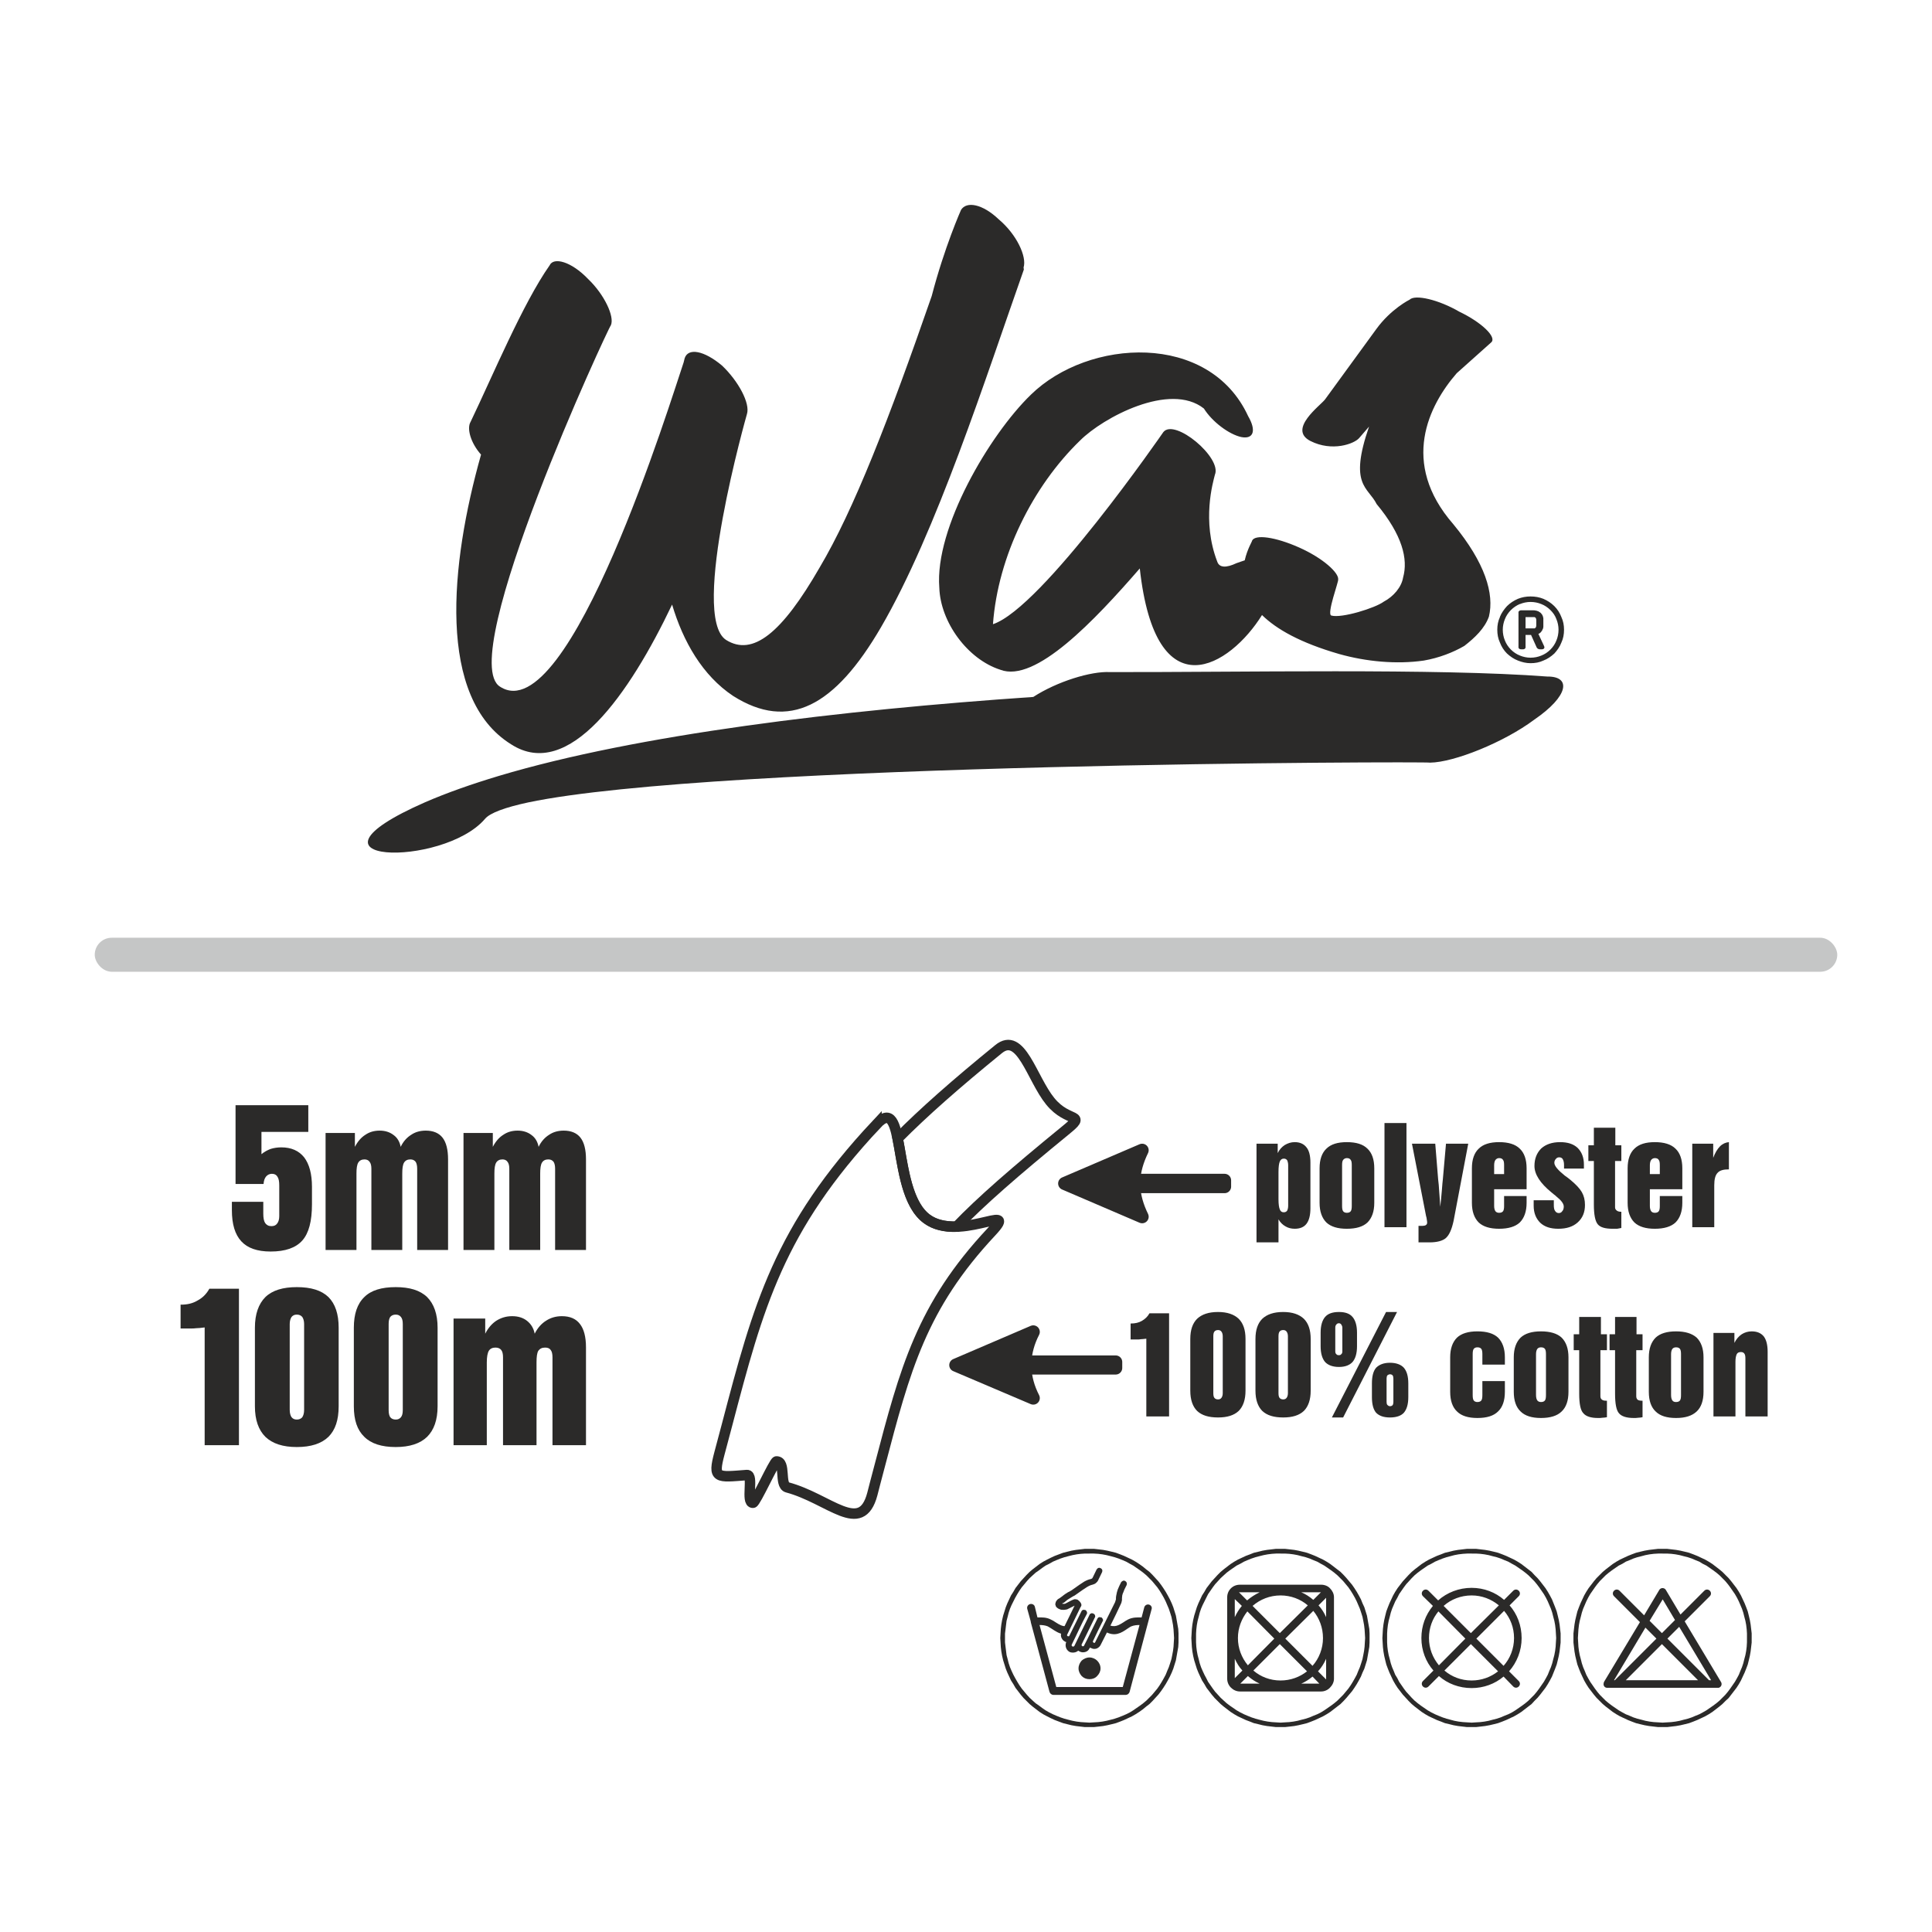 <?xml version="1.0" encoding="UTF-8"?>
<!DOCTYPE svg PUBLIC "-//W3C//DTD SVG 1.1//EN" "http://www.w3.org/Graphics/SVG/1.1/DTD/svg11.dtd">
<!-- Creator: CorelDRAW 2018 (64-Bit) -->
<svg xmlns="http://www.w3.org/2000/svg" xml:space="preserve" width="995px" height="995px" version="1.1" style="shape-rendering:geometricPrecision; text-rendering:geometricPrecision; image-rendering:optimizeQuality; fill-rule:evenodd; clip-rule:evenodd"
viewBox="0 0 73.82 73.82"
 xmlns:xlink="http://www.w3.org/1999/xlink">
 <defs>
  <style type="text/css">
   <![CDATA[
    .str1 {stroke:#2B2A29;stroke-width:0.4;stroke-miterlimit:22.926}
    .str0 {stroke:#2B2A29;stroke-width:0.4;stroke-miterlimit:22.926}
    .str2 {stroke:#2B2A29;stroke-width:0.5;stroke-linecap:round;stroke-linejoin:round;stroke-miterlimit:22.926}
    .str3 {stroke:#2B2A29;stroke-width:0.5;stroke-linecap:round;stroke-linejoin:round;stroke-miterlimit:22.926}
    .fil4 {fill:none}
    .fil1 {fill:none;fill-rule:nonzero}
    .fil3 {fill:#C5C6C6}
    .fil0 {fill:#2B2A29;fill-rule:nonzero}
    .fil2 {fill:#2B2A29;fill-rule:nonzero}
   ]]>
  </style>
 </defs>
 <g id="Warstwa_x0020_1">
  <path class="fil0" d="M18.38 17.37c-0.4,-0.45 -0.55,-1 -0.4,-1.25 0.84,-1.75 2,-4.53 3.02,-5.98 0.15,-0.33 0.83,-0.15 1.47,0.52 0.62,0.59 1.02,1.44 0.87,1.77 -0.06,0.01 -5.98,12.75 -4.23,13.81 2.64,1.7 6.56,-11.07 7.01,-12.39l0.04 -0.16c0.13,-0.41 0.74,-0.3 1.43,0.28 0.62,0.59 1.08,1.44 0.95,1.85 0,0 -2.2,7.71 -0.8,8.63 1.02,0.64 2.13,-0.25 3.58,-2.77 1.3,-2.19 2.65,-5.67 4.28,-10.37 0.49,-1.88 1.12,-3.29 1.12,-3.29 0.21,-0.34 0.82,-0.23 1.44,0.36 0.69,0.58 1.08,1.43 0.95,1.84l0.01 0.08c-1.45,4.11 -3.34,10.03 -5.46,13.67 -1.76,3.02 -3.52,3.97 -5.65,2.62 -1.17,-0.78 -1.91,-2.08 -2.33,-3.49 -1.63,3.42 -3.95,6.76 -6.15,5.34 -2.85,-1.77 -2.33,-6.89 -1.15,-11.07zm33.55 -0.63c-0.19,0.22 -1.03,0.53 -1.86,0.11 -0.88,-0.45 0.39,-1.36 0.56,-1.59l1.96 -2.69c0.56,-0.77 1.27,-1.12 1.27,-1.12 0.21,-0.21 1.11,0 1.9,0.46 0.84,0.4 1.44,0.97 1.22,1.17l-1.32 1.18c-1.06,1.22 -2.18,3.42 -0.13,5.77 1.22,1.48 1.57,2.66 1.36,3.53 -0.16,0.45 -0.54,0.81 -0.94,1.12 -0.43,0.25 -0.97,0.46 -1.55,0.56 -1.04,0.15 -2.2,0.04 -3.23,-0.25 -1.49,-0.43 -2.4,-0.95 -2.95,-1.49 -1.21,1.95 -4.06,3.75 -4.67,-1.78 -1.72,1.98 -3.99,4.39 -5.33,3.87 -1.25,-0.4 -2.29,-1.82 -2.33,-3.14 -0.18,-2.27 1.91,-5.83 3.5,-7.37 2.2,-2.15 6.81,-2.41 8.3,0.82 0.32,0.55 0.21,0.89 -0.26,0.8 -0.47,-0.1 -1.12,-0.59 -1.43,-1.09 -1.3,-1.03 -3.86,0.35 -4.73,1.22 -1.81,1.75 -3.14,4.42 -3.33,7.02 1.88,-0.62 6.51,-7.34 6.51,-7.34 0.43,-0.54 2.25,0.98 1.97,1.63 -0.07,0.28 -0.51,1.76 0.09,3.32 0.08,0.24 0.35,0.24 0.73,0.06 0.12,-0.04 0.22,-0.08 0.32,-0.11 0.1,-0.44 0.29,-0.73 0.28,-0.75 0.11,-0.25 0.88,-0.15 1.8,0.26 0.92,0.41 1.52,0.97 1.49,1.22 0.03,0.06 -0.45,1.33 -0.26,1.38 0.4,0.11 1.68,-0.29 2,-0.53 0.38,-0.2 0.68,-0.56 0.74,-0.92 0.2,-0.71 -0.03,-1.63 -1.01,-2.81 -0.33,-0.66 -1.07,-0.71 -0.29,-2.96l-0.38 0.44zm-12.45 9.89c0.91,-0.59 2.21,-0.99 2.93,-0.95 4.87,0.01 12.51,-0.15 16.71,0.17 0.92,-0.01 0.83,0.74 -0.5,1.65 -1.15,0.86 -3.06,1.63 -3.98,1.64 -0.04,-0.05 -27.27,0.01 -34.46,1.52 -0.88,0.19 -1.46,0.4 -1.65,0.63 -1.61,1.88 -7.68,1.73 -2.28,-0.64 0.83,-0.36 1.77,-0.69 2.8,-1 5.31,-1.59 13.09,-2.52 20.43,-3.02zm19 -3.84c0.18,0 0.34,0.03 0.49,0.09l0 0c0.16,0.07 0.3,0.16 0.42,0.28l0 0c0.12,0.12 0.21,0.26 0.27,0.42 0.07,0.15 0.1,0.31 0.1,0.48 0,0.18 -0.03,0.34 -0.1,0.49 -0.06,0.16 -0.16,0.3 -0.27,0.42 -0.12,0.11 -0.26,0.21 -0.42,0.27l0 0c-0.15,0.07 -0.31,0.1 -0.49,0.1 -0.17,0 -0.33,-0.04 -0.48,-0.1 -0.16,-0.06 -0.3,-0.16 -0.42,-0.27 -0.12,-0.12 -0.21,-0.26 -0.27,-0.42 -0.07,-0.15 -0.1,-0.31 -0.1,-0.49 0,-0.17 0.03,-0.33 0.1,-0.48l0 -0.01c0.06,-0.15 0.16,-0.29 0.27,-0.41 0.12,-0.12 0.26,-0.21 0.42,-0.28 0.15,-0.06 0.31,-0.09 0.48,-0.09zm-0.28 2.02l-0.09 0c-0.01,0 -0.03,-0.01 -0.04,-0.01 -0.01,0 -0.02,-0.01 -0.03,-0.02l0 0c-0.01,-0.01 -0.01,-0.02 -0.02,-0.03l0 0c0,-0.01 0,-0.02 0,-0.03l0 -1.31c0,-0.01 0,-0.02 0,-0.04l0.01 0c0,-0.01 0.01,-0.02 0.01,-0.02 0.02,-0.02 0.04,-0.03 0.07,-0.03l0.49 0c0.02,0 0.05,0 0.08,0.01 0.02,0 0.05,0.01 0.07,0.02l0 0c0.02,0 0.04,0.01 0.06,0.03 0.02,0.01 0.04,0.02 0.06,0.04 0.02,0.02 0.03,0.04 0.05,0.06l0 0c0.01,0.02 0.02,0.04 0.03,0.06l0 0c0.01,0.03 0.01,0.05 0.02,0.08 0,0.02 0,0.05 0,0.07l0 0.2c0,0.02 0,0.04 0,0.06l0 0c0,0.02 -0.01,0.04 -0.01,0.06 -0.01,0.02 -0.02,0.04 -0.03,0.06 0,0.02 -0.01,0.03 -0.03,0.05 -0.01,0.02 -0.02,0.03 -0.03,0.04 -0.02,0.02 -0.03,0.03 -0.05,0.04 -0.01,0.01 -0.02,0.01 -0.04,0.02l0 0 0.22 0.47c0,0.01 0.01,0.02 0.01,0.04 0,0.01 0,0.03 -0.01,0.04 -0.01,0.01 -0.02,0.02 -0.03,0.03l-0.01 0c-0.01,0 -0.02,0.01 -0.04,0.01l-0.09 0c-0.01,0 -0.02,0 -0.03,-0.01l-0.01 0c-0.01,0 -0.02,0 -0.02,-0.01 -0.01,0 -0.02,-0.01 -0.03,-0.02l0 0c-0.01,-0.01 -0.01,-0.01 -0.02,-0.02l-0.22 -0.49 -0.21 0 0 0.46c0,0.01 0,0.02 0,0.03 -0.01,0.01 -0.01,0.02 -0.02,0.03l0 0c-0.01,0.01 -0.02,0.02 -0.03,0.02 -0.01,0 -0.02,0.01 -0.04,0.01zm0.09 -0.8l0.29 0c0.02,0 0.04,0 0.06,0 0.01,-0.01 0.02,-0.02 0.03,-0.02 0.01,-0.01 0.02,-0.03 0.02,-0.04 0.01,-0.02 0.01,-0.04 0.01,-0.06l0 -0.19c0,-0.02 0,-0.04 -0.01,-0.06l0 0c0,-0.02 -0.01,-0.03 -0.02,-0.04 -0.01,0 -0.02,-0.01 -0.03,-0.02 -0.02,0 -0.04,0 -0.06,0l-0.29 0 0 0.43zm0.95 -0.7c-0.1,-0.1 -0.22,-0.18 -0.35,-0.23 -0.12,-0.05 -0.26,-0.08 -0.41,-0.08 -0.14,0 -0.28,0.03 -0.4,0.08l-0.01 0c-0.12,0.05 -0.24,0.13 -0.34,0.23 -0.1,0.1 -0.18,0.22 -0.23,0.35 -0.05,0.12 -0.08,0.26 -0.08,0.4 0,0.15 0.03,0.29 0.08,0.41l0 0c0.05,0.13 0.13,0.25 0.23,0.35l0 0c0.1,0.1 0.22,0.18 0.35,0.23 0.12,0.05 0.26,0.08 0.4,0.08 0.15,0 0.29,-0.03 0.41,-0.08 0.13,-0.05 0.25,-0.13 0.35,-0.23 0.1,-0.1 0.18,-0.22 0.23,-0.35 0.05,-0.12 0.08,-0.26 0.08,-0.41 0,-0.14 -0.03,-0.28 -0.08,-0.4 -0.05,-0.14 -0.13,-0.25 -0.23,-0.35z"/>
  <path class="fil0" d="M7.82 55.22l0 -4.5c-0.15,0.02 -0.26,0.03 -0.33,0.03 -0.07,0.01 -0.13,0.01 -0.16,0.01l-0.43 0 0 -0.91 0.02 0c0.24,0 0.45,-0.05 0.63,-0.16 0.19,-0.1 0.34,-0.25 0.45,-0.45l1.13 0 0 5.98 -1.31 0zm3.25 -4.63l0 3.28c0,0.13 0.03,0.22 0.07,0.28 0.05,0.06 0.11,0.09 0.2,0.09 0.09,0 0.16,-0.03 0.21,-0.09 0.04,-0.06 0.07,-0.15 0.07,-0.28l0 -3.28c0,-0.12 -0.03,-0.21 -0.07,-0.27 -0.05,-0.06 -0.12,-0.09 -0.21,-0.09 -0.09,0 -0.15,0.03 -0.2,0.09 -0.04,0.06 -0.07,0.15 -0.07,0.27zm-1.33 0.14c0,-0.52 0.14,-0.91 0.4,-1.17 0.27,-0.26 0.67,-0.38 1.2,-0.38 0.54,0 0.94,0.12 1.21,0.38 0.26,0.26 0.39,0.65 0.39,1.17l0 3c0,0.53 -0.13,0.91 -0.39,1.17 -0.27,0.26 -0.67,0.39 -1.21,0.39 -0.53,0 -0.93,-0.13 -1.2,-0.39 -0.26,-0.26 -0.4,-0.64 -0.4,-1.17l0 -3zm5.11 -0.14l0 3.28c0,0.13 0.02,0.22 0.06,0.28 0.05,0.06 0.12,0.09 0.21,0.09 0.09,0 0.15,-0.03 0.2,-0.09 0.05,-0.06 0.07,-0.15 0.07,-0.28l0 -3.28c0,-0.12 -0.02,-0.21 -0.07,-0.27 -0.05,-0.06 -0.11,-0.09 -0.2,-0.09 -0.09,0 -0.16,0.03 -0.21,0.09 -0.04,0.06 -0.06,0.15 -0.06,0.27zm-1.33 0.14c0,-0.52 0.13,-0.91 0.4,-1.17 0.26,-0.26 0.66,-0.38 1.2,-0.38 0.53,0 0.93,0.12 1.2,0.38 0.26,0.26 0.4,0.65 0.4,1.17l0 3c0,0.53 -0.14,0.91 -0.4,1.17 -0.27,0.26 -0.67,0.39 -1.2,0.39 -0.54,0 -0.94,-0.13 -1.2,-0.39 -0.27,-0.26 -0.4,-0.64 -0.4,-1.17l0 -3zm3.81 4.49l0 -4.84 1.21 0 0 0.58c0.11,-0.22 0.26,-0.39 0.43,-0.5 0.18,-0.11 0.37,-0.17 0.6,-0.17 0.23,0 0.42,0.06 0.57,0.18 0.15,0.12 0.25,0.28 0.29,0.49 0.11,-0.22 0.26,-0.39 0.44,-0.5 0.17,-0.11 0.37,-0.17 0.6,-0.17 0.31,0 0.54,0.1 0.69,0.3 0.15,0.19 0.23,0.49 0.23,0.89l0 3.74 -1.28 0 0 -3.36c0,-0.12 -0.02,-0.22 -0.07,-0.28 -0.04,-0.06 -0.11,-0.09 -0.21,-0.09 -0.12,0 -0.2,0.04 -0.26,0.12 -0.05,0.08 -0.07,0.23 -0.07,0.45l0 3.16 -1.28 0 0 -3.36c0,-0.12 -0.02,-0.22 -0.07,-0.28 -0.05,-0.06 -0.12,-0.09 -0.22,-0.09 -0.11,0 -0.2,0.04 -0.25,0.12 -0.05,0.08 -0.08,0.23 -0.08,0.45l0 3.16 -1.27 0z"/>
  <path class="fil0" d="M43.8 54.12l0 -2.97c-0.09,0.01 -0.16,0.02 -0.21,0.02 -0.05,0.01 -0.08,0.01 -0.11,0.01l-0.28 0 0 -0.61 0.01 0c0.16,0 0.3,-0.03 0.42,-0.1 0.12,-0.07 0.22,-0.16 0.29,-0.29l0.75 0 0 3.94 -0.87 0zm2.56 -3.06l0 2.17c0,0.08 0.01,0.14 0.04,0.18 0.03,0.04 0.08,0.06 0.14,0.06 0.06,0 0.1,-0.02 0.13,-0.06 0.03,-0.04 0.05,-0.1 0.05,-0.18l0 -2.17c0,-0.08 -0.02,-0.14 -0.05,-0.18 -0.03,-0.04 -0.07,-0.06 -0.13,-0.06 -0.06,0 -0.11,0.02 -0.14,0.06 -0.03,0.04 -0.04,0.1 -0.04,0.18zm-0.88 0.1c0,-0.35 0.09,-0.6 0.26,-0.77 0.18,-0.17 0.44,-0.26 0.8,-0.26 0.35,0 0.61,0.09 0.79,0.26 0.17,0.17 0.26,0.42 0.26,0.77l0 1.98c0,0.34 -0.09,0.6 -0.26,0.77 -0.18,0.17 -0.44,0.25 -0.79,0.25 -0.36,0 -0.62,-0.08 -0.8,-0.25 -0.17,-0.17 -0.26,-0.43 -0.26,-0.77l0 -1.98zm3.37 -0.1l0 2.17c0,0.08 0.01,0.14 0.04,0.18 0.03,0.04 0.08,0.06 0.14,0.06 0.06,0 0.1,-0.02 0.13,-0.06 0.03,-0.04 0.05,-0.1 0.05,-0.18l0 -2.17c0,-0.08 -0.02,-0.14 -0.05,-0.18 -0.03,-0.04 -0.07,-0.06 -0.13,-0.06 -0.06,0 -0.11,0.02 -0.14,0.06 -0.03,0.04 -0.04,0.1 -0.04,0.18zm-0.88 0.1c0,-0.35 0.09,-0.6 0.26,-0.77 0.18,-0.17 0.44,-0.26 0.8,-0.26 0.35,0 0.61,0.09 0.79,0.26 0.17,0.17 0.26,0.42 0.26,0.77l0 1.98c0,0.34 -0.09,0.6 -0.26,0.77 -0.18,0.17 -0.44,0.25 -0.79,0.25 -0.36,0 -0.62,-0.08 -0.8,-0.25 -0.17,-0.17 -0.26,-0.43 -0.26,-0.77l0 -1.98zm4.45 1.7c0,-0.27 0.05,-0.47 0.16,-0.6 0.12,-0.12 0.29,-0.19 0.53,-0.19 0.24,0 0.42,0.07 0.53,0.19 0.11,0.13 0.17,0.32 0.17,0.6l0 0.52c0,0.28 -0.06,0.47 -0.17,0.6 -0.11,0.12 -0.29,0.18 -0.53,0.18 -0.24,0 -0.41,-0.06 -0.53,-0.18 -0.11,-0.13 -0.16,-0.33 -0.16,-0.6l0 -0.52zm0.56 -0.19l0 0.9c0,0.05 0.01,0.09 0.03,0.11 0.03,0.03 0.06,0.05 0.1,0.05 0.05,0 0.08,-0.02 0.1,-0.04 0.02,-0.03 0.03,-0.07 0.03,-0.12l0 -0.9c0,-0.05 -0.01,-0.09 -0.03,-0.12 -0.02,-0.02 -0.05,-0.04 -0.1,-0.04 -0.04,0 -0.07,0.02 -0.1,0.04 -0.02,0.03 -0.03,0.07 -0.03,0.12zm-1.96 -1.94l0 0.9c0,0.05 0.01,0.09 0.04,0.11 0.02,0.03 0.05,0.04 0.1,0.04 0.04,0 0.07,-0.01 0.09,-0.04 0.03,-0.02 0.04,-0.06 0.04,-0.11l0 -0.9c0,-0.05 -0.02,-0.09 -0.04,-0.12 -0.02,-0.03 -0.05,-0.05 -0.09,-0.05 -0.05,0 -0.08,0.02 -0.1,0.05 -0.03,0.03 -0.04,0.07 -0.04,0.12zm2.36 -0.6l-2.06 4.03 -0.43 0 2.07 -4.03 0.42 0zm-2.92 0.79c0,-0.27 0.06,-0.47 0.17,-0.6 0.11,-0.13 0.29,-0.19 0.53,-0.19 0.24,0 0.41,0.06 0.52,0.19 0.11,0.13 0.17,0.33 0.17,0.6l0 0.52c0,0.27 -0.06,0.47 -0.17,0.6 -0.11,0.12 -0.28,0.19 -0.52,0.19 -0.24,0 -0.42,-0.07 -0.53,-0.19 -0.11,-0.13 -0.17,-0.33 -0.17,-0.6l0 -0.52zm6.18 0.82c0,-0.09 -0.01,-0.16 -0.04,-0.2 -0.03,-0.04 -0.08,-0.06 -0.15,-0.06 -0.06,0 -0.11,0.02 -0.14,0.06 -0.03,0.04 -0.04,0.11 -0.04,0.2l0 1.56c0,0.1 0.01,0.17 0.04,0.21 0.03,0.04 0.08,0.06 0.14,0.06 0.07,0 0.12,-0.02 0.15,-0.06 0.03,-0.04 0.04,-0.11 0.04,-0.21l0 -0.53 0.86 0 0 0.41c0,0.34 -0.09,0.59 -0.26,0.75 -0.17,0.17 -0.43,0.25 -0.79,0.25 -0.35,0 -0.61,-0.08 -0.78,-0.25 -0.17,-0.16 -0.26,-0.41 -0.26,-0.75l0 -1.32c0,-0.33 0.09,-0.58 0.26,-0.75 0.17,-0.16 0.43,-0.24 0.78,-0.24 0.36,0 0.62,0.08 0.79,0.24 0.17,0.17 0.26,0.42 0.26,0.75l0 0.28 -0.86 0 0 -0.4zm2.43 1.56l0 -1.56c0,-0.09 -0.01,-0.16 -0.04,-0.2 -0.03,-0.04 -0.08,-0.06 -0.15,-0.06 -0.06,0 -0.11,0.02 -0.14,0.06 -0.03,0.04 -0.05,0.11 -0.05,0.2l0 1.56c0,0.1 0.02,0.17 0.05,0.21 0.03,0.04 0.08,0.06 0.14,0.06 0.07,0 0.12,-0.02 0.15,-0.06 0.03,-0.04 0.04,-0.11 0.04,-0.21zm-1.23 -1.44c0,-0.33 0.09,-0.58 0.26,-0.75 0.17,-0.16 0.43,-0.24 0.78,-0.24 0.35,0 0.62,0.08 0.79,0.24 0.17,0.17 0.26,0.42 0.26,0.75l0 1.32c0,0.34 -0.09,0.59 -0.26,0.75 -0.17,0.17 -0.44,0.25 -0.79,0.25 -0.35,0 -0.61,-0.08 -0.78,-0.25 -0.17,-0.16 -0.26,-0.41 -0.26,-0.75l0 -1.32zm3.56 1.66l0 0.63c-0.06,0.01 -0.11,0.02 -0.17,0.02 -0.05,0.01 -0.11,0.01 -0.17,0.01 -0.27,0 -0.46,-0.06 -0.56,-0.18 -0.11,-0.11 -0.16,-0.36 -0.16,-0.75l0 -1.66 -0.21 0 0 -0.61 0.21 0 0 -0.66 0.83 0 0 0.66 0.23 0 0 0.61 -0.25 0 0 1.76c0,0.06 0.02,0.1 0.06,0.13 0.04,0.03 0.09,0.04 0.17,0.04l0.02 0zm1.36 0l0 0.63c-0.05,0.01 -0.11,0.02 -0.16,0.02 -0.06,0.01 -0.12,0.01 -0.17,0.01 -0.28,0 -0.47,-0.06 -0.57,-0.18 -0.1,-0.11 -0.15,-0.36 -0.15,-0.75l0 -1.66 -0.21 0 0 -0.61 0.21 0 0 -0.66 0.82 0 0 0.66 0.23 0 0 0.61 -0.24 0 0 1.76c0,0.06 0.02,0.1 0.05,0.13 0.04,0.03 0.1,0.04 0.17,0.04l0.02 0zm1.47 -0.22l0 -1.56c0,-0.09 -0.01,-0.16 -0.04,-0.2 -0.03,-0.04 -0.08,-0.06 -0.15,-0.06 -0.06,0 -0.11,0.02 -0.14,0.06 -0.03,0.04 -0.05,0.11 -0.05,0.2l0 1.56c0,0.1 0.02,0.17 0.05,0.21 0.03,0.04 0.07,0.06 0.14,0.06 0.07,0 0.12,-0.02 0.15,-0.06 0.03,-0.04 0.04,-0.11 0.04,-0.21zm-1.23 -1.44c0,-0.33 0.09,-0.58 0.26,-0.75 0.17,-0.16 0.43,-0.24 0.78,-0.24 0.35,0 0.61,0.08 0.79,0.24 0.17,0.17 0.26,0.42 0.26,0.75l0 1.32c0,0.34 -0.09,0.59 -0.26,0.75 -0.18,0.17 -0.44,0.25 -0.79,0.25 -0.35,0 -0.61,-0.08 -0.78,-0.25 -0.17,-0.16 -0.26,-0.41 -0.26,-0.75l0 -1.32zm2.47 2.26l0 -3.19 0.8 0 0 0.38c0.07,-0.14 0.16,-0.25 0.28,-0.33 0.11,-0.07 0.24,-0.11 0.38,-0.11 0.2,0 0.35,0.06 0.46,0.19 0.1,0.13 0.15,0.33 0.15,0.59l0 2.47 -0.85 0 0 -2.21c0,-0.09 -0.01,-0.15 -0.04,-0.19 -0.03,-0.04 -0.07,-0.06 -0.13,-0.06 -0.07,0 -0.13,0.02 -0.16,0.08 -0.03,0.06 -0.05,0.16 -0.05,0.29l0 2.09 -0.84 0z"/>
  <path class="fil0" d="M48.01 43.7l0.81 0 0 0.36c0.06,-0.13 0.16,-0.24 0.27,-0.31 0.12,-0.07 0.24,-0.11 0.38,-0.11 0.2,0 0.35,0.07 0.45,0.2 0.1,0.12 0.15,0.32 0.15,0.58l0 1.75c0,0.26 -0.05,0.46 -0.15,0.59 -0.1,0.13 -0.25,0.19 -0.45,0.19 -0.13,0 -0.25,-0.03 -0.35,-0.09 -0.11,-0.06 -0.2,-0.15 -0.27,-0.27l0 0.88 -0.84 0 0 -3.77zm0.84 1.08l0 1.04c0,0.19 0.02,0.32 0.05,0.39 0.03,0.08 0.08,0.11 0.15,0.11 0.06,0 0.1,-0.02 0.13,-0.06 0.02,-0.04 0.04,-0.1 0.04,-0.19l0 -1.55c0,-0.08 -0.02,-0.15 -0.04,-0.19 -0.03,-0.04 -0.07,-0.06 -0.13,-0.06 -0.07,0 -0.12,0.04 -0.15,0.11 -0.03,0.07 -0.05,0.2 -0.05,0.4zm2.8 1.3l0 -1.56c0,-0.1 -0.01,-0.16 -0.04,-0.2 -0.03,-0.05 -0.08,-0.07 -0.15,-0.07 -0.06,0 -0.11,0.03 -0.14,0.07 -0.03,0.04 -0.04,0.1 -0.04,0.2l0 1.56c0,0.09 0.01,0.16 0.04,0.2 0.03,0.04 0.08,0.06 0.14,0.06 0.07,0 0.12,-0.02 0.15,-0.06 0.03,-0.04 0.04,-0.11 0.04,-0.2zm-1.23 -1.44c0,-0.34 0.09,-0.59 0.26,-0.75 0.17,-0.17 0.43,-0.25 0.78,-0.25 0.36,0 0.62,0.08 0.79,0.25 0.17,0.16 0.26,0.41 0.26,0.75l0 1.32c0,0.33 -0.09,0.58 -0.26,0.75 -0.17,0.16 -0.43,0.24 -0.79,0.24 -0.35,0 -0.61,-0.08 -0.78,-0.24 -0.17,-0.17 -0.26,-0.42 -0.26,-0.75l0 -1.32zm2.48 2.25l0 -3.98 0.84 0 0 3.98 -0.84 0zm1.3 0.58l0 -0.63 0.14 0c0.06,0 0.11,-0.01 0.14,-0.03 0.03,-0.02 0.05,-0.05 0.05,-0.09 0,-0.02 0,-0.05 -0.01,-0.1 -0.01,-0.05 -0.01,-0.1 -0.03,-0.15l-0.54 -2.77 0.89 0 0.11 1.36c0.02,0.14 0.03,0.29 0.04,0.46 0.01,0.16 0.03,0.36 0.04,0.59 0.02,-0.16 0.04,-0.37 0.06,-0.6 0.02,-0.24 0.03,-0.39 0.04,-0.45l0.12 -1.36 0.85 0 -0.56 2.95c-0.07,0.32 -0.16,0.53 -0.29,0.65 -0.12,0.11 -0.34,0.17 -0.63,0.17l-0.42 0zm2.89 -2.95l0 0.34 0.38 0 0 -0.34c0,-0.1 -0.01,-0.16 -0.04,-0.2 -0.03,-0.05 -0.08,-0.07 -0.15,-0.07 -0.06,0 -0.11,0.03 -0.14,0.07 -0.03,0.04 -0.05,0.11 -0.05,0.2zm0 1.56c0,0.09 0.02,0.16 0.05,0.2 0.03,0.04 0.08,0.06 0.14,0.06 0.07,0 0.12,-0.02 0.15,-0.06 0.03,-0.04 0.04,-0.11 0.04,-0.2l0 -0.38 0.86 0 0 0.26c0,0.33 -0.09,0.58 -0.26,0.75 -0.17,0.16 -0.44,0.24 -0.79,0.24 -0.35,0 -0.61,-0.08 -0.78,-0.24 -0.17,-0.17 -0.26,-0.42 -0.26,-0.75l0 -1.32c0,-0.34 0.09,-0.59 0.26,-0.75 0.17,-0.17 0.43,-0.25 0.78,-0.25 0.35,0 0.62,0.08 0.79,0.25 0.17,0.16 0.26,0.41 0.26,0.75l0 0.8 -1.24 0 0 0.64zm1.51 -0.22l0.77 0 0 0.18c0,0.1 0.01,0.18 0.05,0.23 0.03,0.05 0.08,0.08 0.14,0.08 0.05,0 0.1,-0.02 0.13,-0.07 0.04,-0.04 0.06,-0.1 0.06,-0.18 0,-0.11 -0.1,-0.24 -0.29,-0.39l-0.03 -0.03c-0.03,-0.02 -0.08,-0.06 -0.15,-0.12 -0.43,-0.35 -0.65,-0.69 -0.65,-1.01 0,-0.28 0.09,-0.5 0.26,-0.67 0.18,-0.16 0.42,-0.24 0.72,-0.24 0.29,0 0.51,0.07 0.67,0.22 0.16,0.16 0.24,0.37 0.24,0.64l0 0.15 -0.76 0 0 -0.14c0,-0.1 -0.02,-0.17 -0.05,-0.22 -0.02,-0.04 -0.07,-0.07 -0.13,-0.07 -0.06,0 -0.1,0.02 -0.13,0.06 -0.04,0.04 -0.06,0.09 -0.06,0.15 0,0.12 0.14,0.28 0.4,0.49 0.09,0.06 0.15,0.11 0.2,0.15 0.22,0.18 0.37,0.34 0.45,0.48 0.08,0.14 0.12,0.3 0.12,0.49 0,0.28 -0.09,0.5 -0.28,0.67 -0.18,0.16 -0.42,0.24 -0.74,0.24 -0.29,0 -0.52,-0.07 -0.69,-0.23 -0.16,-0.16 -0.25,-0.37 -0.25,-0.65l0 -0.21zm3.35 0.44l0 0.62c-0.05,0.01 -0.11,0.02 -0.16,0.03 -0.06,0 -0.11,0 -0.17,0 -0.28,0 -0.47,-0.05 -0.57,-0.17 -0.1,-0.12 -0.15,-0.37 -0.15,-0.76l0 -1.66 -0.21 0 0 -0.6 0.21 0 0 -0.67 0.82 0 0 0.67 0.23 0 0 0.6 -0.24 0 0 1.77c0,0.05 0.02,0.09 0.06,0.12 0.03,0.03 0.09,0.05 0.16,0.05l0.02 0zm1.09 -1.78l0 0.34 0.38 0 0 -0.34c0,-0.1 -0.01,-0.16 -0.04,-0.2 -0.03,-0.05 -0.08,-0.07 -0.15,-0.07 -0.06,0 -0.11,0.03 -0.14,0.07 -0.03,0.04 -0.05,0.11 -0.05,0.2zm0 1.56c0,0.09 0.02,0.16 0.05,0.2 0.03,0.04 0.08,0.06 0.14,0.06 0.07,0 0.12,-0.02 0.15,-0.06 0.03,-0.04 0.04,-0.11 0.04,-0.2l0 -0.38 0.86 0 0 0.26c0,0.33 -0.09,0.58 -0.26,0.75 -0.17,0.16 -0.44,0.24 -0.79,0.24 -0.35,0 -0.61,-0.08 -0.78,-0.24 -0.17,-0.17 -0.26,-0.42 -0.26,-0.75l0 -1.32c0,-0.34 0.09,-0.59 0.26,-0.75 0.17,-0.17 0.43,-0.25 0.78,-0.25 0.35,0 0.62,0.08 0.79,0.25 0.17,0.16 0.26,0.41 0.26,0.75l0 0.8 -1.24 0 0 0.64zm1.62 0.81l0 -3.19 0.8 0 0 0.54c0.07,-0.19 0.16,-0.34 0.26,-0.44 0.1,-0.1 0.22,-0.15 0.34,-0.16l0 1.04c-0.21,0 -0.35,0.04 -0.43,0.13 -0.09,0.09 -0.13,0.25 -0.13,0.48l0 1.6 -0.84 0z"/>
  <g>
   <path class="fil1 str0" d="M38.15 40.09c0.86,-0.71 1.27,1.12 1.98,1.99 0.7,0.86 1.43,0.42 0.57,1.12 -1.92,1.57 -3.22,2.7 -4.15,3.67 -0.45,0.01 -0.91,-0.07 -1.26,-0.4 -0.69,-0.64 -0.81,-2.07 -0.99,-2.97 0.99,-1 2.24,-2.1 3.85,-3.41z"/>
  </g>
  <g>
   <path class="fil1 str1" d="M33.49 42.96c1.13,-1.22 0.59,2.37 1.8,3.51 1.21,1.13 3.73,-0.62 2.59,0.6 -2.67,2.85 -3.3,5.25 -4.26,8.91 -0.2,0.75 -0.18,0.69 -0.29,1.11 -0.43,1.61 -1.64,0.17 -3.25,-0.26 -0.31,-0.09 -0.04,-0.99 -0.41,-0.99 -0.09,0 -0.8,1.58 -0.9,1.58 -0.28,0.01 0.04,-1.08 -0.23,-1.06 -1.16,0.09 -1.31,0.15 -1.05,-0.83l0.29 -1.09c1.19,-4.53 1.97,-7.49 5.71,-11.48z"/>
  </g>
  <g>
   <path class="fil1 str2" d="M40.68 45.22l2.96 -1.27c-0.19,0.39 -0.3,0.77 -0.32,1.15l3.47 0 0 0.24 -3.47 0c0.02,0.38 0.13,0.76 0.32,1.15l-2.96 -1.27z"/>
   <path id="1" class="fil0" d="M40.68 45.22l2.96 -1.27c-0.19,0.39 -0.3,0.77 -0.32,1.15l3.47 0 0 0.24 -3.47 0c0.02,0.38 0.13,0.76 0.32,1.15l-2.96 -1.27z"/>
  </g>
  <g>
   <path class="fil1 str3" d="M36.52 52.16l2.96 -1.27c-0.2,0.39 -0.3,0.77 -0.32,1.15l3.47 0 0 0.23 -3.47 0c0.02,0.38 0.12,0.76 0.32,1.15l-2.96 -1.26z"/>
   <path id="1" class="fil0" d="M36.52 52.16l2.96 -1.27c-0.2,0.39 -0.3,0.77 -0.32,1.15l3.47 0 0 0.23 -3.47 0c0.02,0.38 0.12,0.76 0.32,1.15l-2.96 -1.26z"/>
  </g>
  <g>
   <path class="fil0" d="M38.22 62.59l0 0 0.01 -0.18 0.01 -0.17 0.02 -0.17 0.03 -0.17 0.04 -0.17 0.05 -0.16 0.05 -0.16 0.06 -0.15 0.07 -0.15 0.07 -0.15 0.09 -0.14 0.08 -0.14 0.1 -0.13 0.1 -0.13 0.11 -0.12 0.11 -0.12 0.12 -0.12 0.12 -0.1 0.13 -0.1 0.13 -0.1 0.14 -0.09 0.15 -0.08 0.14 -0.07 0.15 -0.07 0.16 -0.06 0.16 -0.06 0.16 -0.04 0.16 -0.04 0.17 -0.03 0.17 -0.02 0.17 -0.02 0.18 0 0 0.18 -0.17 0 -0.16 0.01 -0.16 0.02 -0.16 0.03 -0.16 0.04 -0.15 0.04 -0.15 0.05 -0.15 0.06 -0.14 0.06 -0.14 0.08 -0.14 0.07 -0.13 0.09 -0.12 0.09 -0.13 0.09 -0.11 0.1 -0.12 0.11 -0.1 0.11 -0.1 0.12 -0.1 0.12 -0.09 0.13 -0.08 0.13 -0.08 0.14 -0.07 0.14 -0.07 0.14 -0.06 0.14 -0.05 0.15 -0.04 0.16 -0.04 0.15 -0.02 0.16 -0.02 0.17 -0.02 0.16 0 0.17 0 0 -0.18 0zm3.41 3.4l0 0 -0.18 0 -0.17 -0.02 -0.17 -0.02 -0.17 -0.03 -0.16 -0.04 -0.16 -0.04 -0.16 -0.06 -0.16 -0.06 -0.15 -0.07 -0.14 -0.07 -0.15 -0.08 -0.14 -0.09 -0.13 -0.1 -0.13 -0.1 -0.12 -0.1 -0.12 -0.12 -0.11 -0.11 -0.11 -0.13 -0.1 -0.13 -0.1 -0.13 -0.08 -0.14 -0.09 -0.14 -0.07 -0.15 -0.07 -0.15 -0.06 -0.15 -0.05 -0.16 -0.05 -0.16 -0.04 -0.17 -0.03 -0.17 -0.02 -0.17 -0.01 -0.17 -0.01 -0.17 0.18 0 0 0.16 0.02 0.17 0.02 0.16 0.02 0.16 0.04 0.15 0.04 0.16 0.05 0.15 0.06 0.14 0.07 0.15 0.07 0.13 0.08 0.14 0.08 0.13 0.09 0.13 0.1 0.12 0.1 0.12 0.1 0.11 0.12 0.11 0.11 0.1 0.13 0.09 0.12 0.09 0.13 0.09 0.14 0.08 0.14 0.07 0.14 0.06 0.15 0.06 0.15 0.05 0.15 0.04 0.16 0.04 0.16 0.03 0.16 0.02 0.16 0.01 0.17 0.01 0 0 0 0.17zm3.4 -3.4l0 0 0 0.17 -0.01 0.17 -0.03 0.17 -0.03 0.17 -0.03 0.17 -0.05 0.16 -0.05 0.16 -0.06 0.15 -0.07 0.15 -0.08 0.15 -0.08 0.14 -0.09 0.14 -0.09 0.13 -0.1 0.13 -0.11 0.12 -0.11 0.12 -0.12 0.12 -0.13 0.1 -0.12 0.1 -0.14 0.1 -0.14 0.09 -0.14 0.08 -0.15 0.07 -0.15 0.07 -0.15 0.06 -0.16 0.06 -0.16 0.04 -0.17 0.04 -0.16 0.03 -0.17 0.02 -0.18 0.02 -0.17 0 0 -0.17 0.16 -0.01 0.17 -0.01 0.16 -0.02 0.16 -0.03 0.16 -0.04 0.15 -0.04 0.15 -0.05 0.15 -0.06 0.14 -0.06 0.14 -0.07 0.13 -0.08 0.13 -0.09 0.13 -0.09 0.12 -0.09 0.12 -0.1 0.11 -0.11 0.11 -0.11 0.1 -0.12 0.1 -0.12 0.09 -0.13 0.08 -0.13 0.08 -0.14 0.07 -0.13 0.06 -0.15 0.06 -0.14 0.05 -0.15 0.05 -0.16 0.03 -0.15 0.03 -0.16 0.02 -0.16 0.01 -0.17 0.01 -0.16 0 0 0.17 0zm-3.4 -3.41l0 0 0.17 0 0.18 0.02 0.17 0.02 0.16 0.03 0.17 0.04 0.16 0.04 0.16 0.06 0.15 0.06 0.15 0.07 0.15 0.07 0.14 0.08 0.14 0.09 0.14 0.1 0.12 0.1 0.13 0.1 0.12 0.12 0.11 0.12 0.11 0.12 0.1 0.13 0.09 0.13 0.09 0.14 0.08 0.14 0.08 0.15 0.07 0.15 0.06 0.15 0.05 0.16 0.05 0.16 0.03 0.17 0.03 0.17 0.03 0.17 0.01 0.17 0 0.18 -0.17 0 -0.01 -0.17 -0.01 -0.16 -0.02 -0.17 -0.03 -0.16 -0.03 -0.15 -0.05 -0.16 -0.05 -0.15 -0.06 -0.14 -0.06 -0.14 -0.07 -0.14 -0.08 -0.14 -0.08 -0.13 -0.09 -0.13 -0.1 -0.12 -0.1 -0.12 -0.11 -0.11 -0.11 -0.11 -0.12 -0.1 -0.12 -0.09 -0.13 -0.09 -0.13 -0.09 -0.13 -0.07 -0.14 -0.08 -0.14 -0.06 -0.15 -0.06 -0.15 -0.05 -0.15 -0.04 -0.16 -0.04 -0.16 -0.03 -0.16 -0.02 -0.17 -0.01 -0.16 0 0 0 0 -0.18z"/>
  </g>
  <path class="fil2" d="M50.47 60.84l-0.75 0c0.17,0.07 0.32,0.17 0.46,0.29l0.29 -0.29zm-2.34 0l-0.75 0c-0.02,0 -0.03,0 -0.04,0l0.31 0.31c0.14,-0.12 0.31,-0.23 0.48,-0.31zm-0.75 -0.29l3.1 0c0.13,0 0.26,0.05 0.34,0.14 0.09,0.09 0.15,0.21 0.15,0.34l0 3.11c0,0.13 -0.06,0.25 -0.15,0.34 -0.08,0.09 -0.21,0.15 -0.34,0.15l-3.1 0c-0.14,0 -0.26,-0.06 -0.35,-0.15 -0.09,-0.09 -0.14,-0.21 -0.14,-0.34l0 -3.11c0,-0.13 0.05,-0.25 0.14,-0.34 0.09,-0.09 0.21,-0.14 0.35,-0.14zm-0.2 0.55l0 0.69c0.07,-0.15 0.16,-0.3 0.27,-0.43l-0.27 -0.26zm0 2.28l0 0.74 0.29 -0.29c-0.12,-0.13 -0.21,-0.28 -0.29,-0.45zm0.21 0.95l0.74 0c-0.16,-0.07 -0.31,-0.17 -0.45,-0.29l-0.29 0.29zm2.33 0l0.69 0 -0.26 -0.27c-0.13,0.11 -0.27,0.2 -0.43,0.27zm0.95 -0.16c0,-0.01 0,-0.02 0,-0.03l0 -0.76c-0.08,0.18 -0.18,0.34 -0.31,0.48l0.31 0.31zm0 -2.38l0 -0.74 -0.29 0.29c0.12,0.13 0.22,0.29 0.29,0.45zm-2.81 -0.43l1.04 1.04 1.07 -1.06c-0.28,-0.24 -0.65,-0.38 -1.04,-0.38 -0.41,0 -0.78,0.15 -1.07,0.4zm1.25 1.25l1.04 1.04c0.25,-0.28 0.4,-0.66 0.4,-1.06 0,-0.4 -0.14,-0.76 -0.37,-1.04l-1.07 1.06zm0.83 1.25l-1.04 -1.04 -1.01 1.01c0.28,0.24 0.64,0.38 1.04,0.38 0.38,0 0.73,-0.13 1.01,-0.35zm-1.25 -1.25l-1.03 -1.04c-0.22,0.28 -0.36,0.63 -0.36,1.02 0,0.39 0.14,0.75 0.38,1.04l1.01 -1.02z"/>
  <path class="fil2" d="M54.37 60.99c-0.06,-0.06 -0.06,-0.15 0,-0.21 0.06,-0.06 0.15,-0.06 0.21,0l0.37 0.37c0.34,-0.3 0.79,-0.48 1.28,-0.48 0.47,0 0.91,0.17 1.24,0.46l0.35 -0.35c0.06,-0.06 0.15,-0.06 0.21,0 0.06,0.06 0.06,0.15 0,0.21l-0.35 0.35c0.29,0.33 0.46,0.77 0.46,1.25 0,0.48 -0.18,0.93 -0.48,1.27l0.37 0.37c0.06,0.06 0.06,0.15 0,0.21 -0.06,0.06 -0.15,0.06 -0.21,0l-0.37 -0.38c-0.33,0.28 -0.76,0.44 -1.22,0.44 -0.48,0 -0.92,-0.17 -1.25,-0.46l-0.4 0.4c-0.06,0.06 -0.15,0.06 -0.21,0 -0.06,-0.06 -0.06,-0.15 0,-0.21l0.4 -0.4c-0.29,-0.33 -0.46,-0.77 -0.46,-1.24 0,-0.47 0.16,-0.89 0.44,-1.23l-0.38 -0.37zm0.79 0.37l1.04 1.04 1.07 -1.06c-0.29,-0.24 -0.65,-0.38 -1.04,-0.38 -0.41,0 -0.79,0.15 -1.07,0.4zm1.25 1.25l1.04 1.04c0.25,-0.28 0.4,-0.66 0.4,-1.06 0,-0.4 -0.14,-0.76 -0.38,-1.04l-1.06 1.06zm0.83 1.25l-1.04 -1.04 -1.01 1.01c0.28,0.24 0.64,0.38 1.04,0.38 0.38,0 0.73,-0.13 1.01,-0.35zm-1.25 -1.25l-1.03 -1.04c-0.23,0.28 -0.36,0.63 -0.36,1.02 0,0.39 0.14,0.75 0.38,1.04l1.01 -1.02z"/>
  <path class="fil2" d="M61.7 64.2l1.59 -1.59 -0.42 -0.42 -1.2 2.01 0.03 0zm1.8 -1.8l0.5 -0.5 -0.47 -0.79 -0.5 0.82 0.47 0.47zm0.71 -0.71l0.91 -0.91c0.06,-0.06 0.15,-0.06 0.21,0 0.06,0.06 0.06,0.15 0,0.21l-0.96 0.96 1.39 2.32c0.04,0.07 0.02,0.16 -0.05,0.2 -0.02,0.02 -0.05,0.02 -0.07,0.02l0 0 -4.23 0c-0.08,0 -0.14,-0.06 -0.14,-0.14 0,-0.04 0.01,-0.06 0.02,-0.09l1.37 -2.28 -0.99 -0.99c-0.06,-0.06 -0.06,-0.15 0,-0.21 0.06,-0.06 0.15,-0.06 0.21,0l0.94 0.94 0.58 -0.97c0.04,-0.07 0.13,-0.09 0.2,-0.05 0.02,0.01 0.04,0.03 0.05,0.05l0.56 0.94zm-0.05 0.47l-0.45 0.45 1.59 1.59 0.08 0 -1.22 -2.04zm-0.66 0.66l-1.38 1.38 2.76 0 -1.38 -1.38z"/>
  <g>
   <path class="fil0" d="M52.33 62.59l-0.17 0 0 0 -0.01 -0.17 -0.01 -0.16 -0.02 -0.17 -0.03 -0.16 -0.03 -0.15 -0.05 -0.16 -0.05 -0.15 -0.06 -0.14 -0.06 -0.14 -0.07 -0.14 -0.08 -0.14 -0.08 -0.13 -0.09 -0.13 -0.1 -0.12 -0.1 -0.12 -0.11 -0.11 -0.11 -0.11 -0.12 -0.1 -0.12 -0.09 -0.13 -0.09 -0.13 -0.09 -0.13 -0.07 -0.14 -0.08 -0.15 -0.06 -0.14 -0.06 -0.15 -0.05 -0.16 -0.04 -0.15 -0.04 -0.16 -0.03 -0.16 -0.02 -0.17 -0.01 -0.16 0 0 -0.18 0.17 0 0.18 0.02 0.17 0.02 0.16 0.03 0.17 0.04 0.16 0.04 0.16 0.06 0.15 0.06 0.15 0.07 0.15 0.07 0.14 0.08 0.14 0.09 0.13 0.1 0.13 0.1 0.13 0.1 0.12 0.12 0.11 0.12 0.1 0.12 0.11 0.13 0.09 0.13 0.09 0.14 0.08 0.14 0.08 0.15 0.06 0.15 0.07 0.15 0.05 0.16 0.05 0.16 0.03 0.17 0.03 0.17 0.03 0.17 0.01 0.17 0 0.18 0 0zm-3.4 3.4l0 -0.17 0 0 0.16 -0.01 0.17 -0.01 0.16 -0.02 0.16 -0.03 0.15 -0.04 0.16 -0.04 0.15 -0.05 0.14 -0.06 0.15 -0.06 0.14 -0.07 0.13 -0.08 0.13 -0.09 0.13 -0.09 0.12 -0.09 0.12 -0.1 0.11 -0.11 0.11 -0.11 0.1 -0.12 0.1 -0.12 0.09 -0.13 0.08 -0.13 0.08 -0.14 0.07 -0.13 0.06 -0.15 0.06 -0.14 0.05 -0.15 0.05 -0.16 0.03 -0.15 0.03 -0.16 0.02 -0.16 0.01 -0.17 0.01 -0.16 0.17 0 0 0.17 -0.01 0.17 -0.03 0.17 -0.03 0.17 -0.03 0.17 -0.05 0.16 -0.05 0.16 -0.07 0.15 -0.06 0.15 -0.08 0.15 -0.08 0.14 -0.09 0.14 -0.09 0.13 -0.11 0.13 -0.1 0.12 -0.11 0.12 -0.12 0.12 -0.13 0.1 -0.13 0.1 -0.13 0.1 -0.14 0.09 -0.14 0.08 -0.15 0.07 -0.15 0.07 -0.15 0.06 -0.16 0.06 -0.16 0.04 -0.17 0.04 -0.16 0.03 -0.17 0.02 -0.18 0.02 -0.17 0 0 0zm-3.41 -3.4l0.18 0 0 0 0 0.16 0.01 0.17 0.02 0.16 0.03 0.16 0.04 0.15 0.04 0.16 0.05 0.15 0.06 0.14 0.07 0.15 0.07 0.13 0.07 0.14 0.09 0.13 0.09 0.13 0.09 0.12 0.11 0.12 0.1 0.11 0.12 0.11 0.11 0.1 0.12 0.09 0.13 0.09 0.13 0.09 0.14 0.08 0.14 0.07 0.14 0.06 0.15 0.06 0.15 0.05 0.15 0.04 0.16 0.04 0.16 0.03 0.16 0.02 0.16 0.01 0.17 0.01 0 0.17 -0.18 0 -0.17 -0.02 -0.17 -0.02 -0.17 -0.03 -0.16 -0.04 -0.17 -0.04 -0.15 -0.06 -0.16 -0.06 -0.15 -0.07 -0.15 -0.07 -0.14 -0.08 -0.14 -0.09 -0.13 -0.1 -0.13 -0.1 -0.12 -0.1 -0.12 -0.12 -0.11 -0.11 -0.11 -0.13 -0.1 -0.13 -0.1 -0.13 -0.08 -0.14 -0.09 -0.14 -0.07 -0.15 -0.07 -0.15 -0.06 -0.15 -0.05 -0.16 -0.05 -0.16 -0.04 -0.17 -0.03 -0.17 -0.02 -0.17 -0.01 -0.17 -0.01 -0.17 0 0zm3.41 -3.41l0 0.18 0 0 -0.17 0 -0.16 0.01 -0.16 0.02 -0.16 0.03 -0.16 0.04 -0.15 0.04 -0.15 0.05 -0.15 0.06 -0.14 0.06 -0.14 0.08 -0.14 0.07 -0.13 0.09 -0.13 0.09 -0.12 0.09 -0.11 0.1 -0.12 0.11 -0.1 0.11 -0.11 0.12 -0.09 0.12 -0.09 0.13 -0.09 0.13 -0.07 0.14 -0.07 0.14 -0.07 0.14 -0.06 0.14 -0.05 0.15 -0.04 0.16 -0.04 0.15 -0.03 0.16 -0.02 0.17 -0.01 0.16 0 0.17 -0.18 0 0.01 -0.18 0.01 -0.17 0.02 -0.17 0.03 -0.17 0.04 -0.17 0.05 -0.16 0.05 -0.16 0.06 -0.15 0.07 -0.15 0.07 -0.15 0.09 -0.14 0.08 -0.14 0.1 -0.13 0.1 -0.13 0.11 -0.12 0.11 -0.12 0.12 -0.12 0.12 -0.1 0.13 -0.1 0.13 -0.1 0.14 -0.09 0.14 -0.08 0.15 -0.07 0.15 -0.07 0.16 -0.06 0.15 -0.06 0.17 -0.04 0.16 -0.04 0.17 -0.03 0.17 -0.02 0.17 -0.02 0.18 0 0 0z"/>
  </g>
  <g>
   <path class="fil0" d="M59.63 62.59l-0.17 0 0 0 -0.01 -0.17 -0.01 -0.16 -0.02 -0.17 -0.03 -0.16 -0.04 -0.15 -0.04 -0.16 -0.05 -0.15 -0.06 -0.14 -0.06 -0.14 -0.07 -0.14 -0.08 -0.14 -0.09 -0.13 -0.09 -0.13 -0.09 -0.12 -0.1 -0.12 -0.11 -0.11 -0.11 -0.11 -0.12 -0.1 -0.12 -0.09 -0.13 -0.09 -0.13 -0.09 -0.13 -0.07 -0.14 -0.08 -0.15 -0.06 -0.14 -0.06 -0.15 -0.05 -0.16 -0.04 -0.15 -0.04 -0.16 -0.03 -0.16 -0.02 -0.17 -0.01 -0.16 0 0 -0.18 0.17 0 0.17 0.02 0.17 0.02 0.17 0.03 0.17 0.04 0.16 0.04 0.16 0.06 0.15 0.06 0.15 0.07 0.15 0.07 0.14 0.08 0.14 0.09 0.13 0.1 0.13 0.1 0.13 0.1 0.11 0.12 0.12 0.12 0.1 0.12 0.1 0.13 0.1 0.13 0.09 0.14 0.08 0.14 0.08 0.15 0.06 0.15 0.06 0.15 0.06 0.16 0.04 0.16 0.04 0.17 0.03 0.17 0.02 0.17 0.02 0.17 0 0.18 0 0zm-3.4 3.4l0 -0.17 0 0 0.16 -0.01 0.17 -0.01 0.16 -0.02 0.16 -0.03 0.15 -0.04 0.16 -0.04 0.15 -0.05 0.14 -0.06 0.15 -0.06 0.14 -0.07 0.13 -0.08 0.13 -0.09 0.13 -0.09 0.12 -0.09 0.12 -0.1 0.11 -0.11 0.11 -0.11 0.1 -0.12 0.09 -0.12 0.09 -0.13 0.09 -0.13 0.08 -0.14 0.07 -0.13 0.06 -0.15 0.06 -0.14 0.05 -0.15 0.04 -0.16 0.04 -0.15 0.03 -0.16 0.02 -0.16 0.01 -0.17 0.01 -0.16 0.17 0 0 0.17 -0.02 0.17 -0.02 0.17 -0.03 0.17 -0.04 0.17 -0.04 0.16 -0.06 0.16 -0.06 0.15 -0.06 0.15 -0.08 0.15 -0.08 0.14 -0.09 0.14 -0.1 0.13 -0.1 0.13 -0.1 0.12 -0.12 0.12 -0.11 0.12 -0.13 0.1 -0.13 0.1 -0.13 0.1 -0.14 0.09 -0.14 0.08 -0.15 0.07 -0.15 0.07 -0.15 0.06 -0.16 0.06 -0.16 0.04 -0.17 0.04 -0.17 0.03 -0.17 0.02 -0.17 0.02 -0.17 0 0 0zm-3.41 -3.4l0.18 0 0 0 0 0.16 0.01 0.17 0.02 0.16 0.03 0.16 0.04 0.15 0.04 0.16 0.05 0.15 0.06 0.14 0.06 0.15 0.08 0.13 0.07 0.14 0.09 0.13 0.09 0.13 0.09 0.12 0.11 0.12 0.1 0.11 0.11 0.11 0.12 0.1 0.12 0.09 0.13 0.09 0.13 0.09 0.14 0.08 0.14 0.07 0.14 0.06 0.15 0.06 0.15 0.05 0.15 0.04 0.15 0.04 0.16 0.03 0.17 0.02 0.16 0.01 0.17 0.01 0 0.17 -0.18 0 -0.17 -0.02 -0.17 -0.02 -0.17 -0.03 -0.16 -0.04 -0.17 -0.04 -0.15 -0.06 -0.16 -0.06 -0.15 -0.07 -0.15 -0.07 -0.14 -0.08 -0.14 -0.09 -0.13 -0.1 -0.13 -0.1 -0.12 -0.1 -0.12 -0.12 -0.11 -0.12 -0.11 -0.12 -0.1 -0.13 -0.1 -0.13 -0.09 -0.14 -0.08 -0.14 -0.07 -0.15 -0.07 -0.15 -0.06 -0.15 -0.06 -0.16 -0.04 -0.16 -0.04 -0.17 -0.03 -0.17 -0.02 -0.17 -0.01 -0.17 -0.01 -0.17 0 0zm3.41 -3.41l0 0.18 0 0 -0.17 0 -0.16 0.01 -0.17 0.02 -0.16 0.03 -0.15 0.04 -0.15 0.04 -0.15 0.05 -0.15 0.06 -0.14 0.06 -0.14 0.08 -0.14 0.07 -0.13 0.09 -0.13 0.09 -0.12 0.09 -0.12 0.1 -0.11 0.11 -0.1 0.11 -0.11 0.12 -0.09 0.12 -0.09 0.13 -0.09 0.13 -0.07 0.14 -0.08 0.14 -0.06 0.14 -0.06 0.14 -0.05 0.15 -0.04 0.16 -0.04 0.15 -0.03 0.16 -0.02 0.17 -0.01 0.16 0 0.17 -0.18 0 0.01 -0.18 0.01 -0.17 0.02 -0.17 0.03 -0.17 0.04 -0.17 0.04 -0.16 0.06 -0.16 0.06 -0.15 0.07 -0.15 0.07 -0.15 0.08 -0.14 0.09 -0.14 0.1 -0.13 0.1 -0.13 0.11 -0.12 0.11 -0.12 0.12 -0.12 0.12 -0.1 0.13 -0.1 0.13 -0.1 0.14 -0.09 0.14 -0.08 0.15 -0.07 0.15 -0.07 0.16 -0.06 0.15 -0.06 0.17 -0.04 0.16 -0.04 0.17 -0.03 0.17 -0.02 0.17 -0.02 0.18 0 0 0z"/>
  </g>
  <g>
   <path class="fil0" d="M66.93 62.59l-0.18 0 0 0 0 -0.17 -0.01 -0.16 -0.02 -0.17 -0.03 -0.16 -0.04 -0.15 -0.04 -0.16 -0.05 -0.15 -0.06 -0.14 -0.06 -0.14 -0.07 -0.14 -0.08 -0.14 -0.09 -0.13 -0.09 -0.13 -0.09 -0.12 -0.1 -0.12 -0.11 -0.11 -0.11 -0.11 -0.12 -0.1 -0.12 -0.09 -0.13 -0.09 -0.13 -0.09 -0.14 -0.07 -0.13 -0.08 -0.15 -0.06 -0.14 -0.06 -0.15 -0.05 -0.16 -0.04 -0.15 -0.04 -0.16 -0.03 -0.16 -0.02 -0.17 -0.01 -0.17 0 0 -0.18 0.18 0 0.17 0.02 0.17 0.02 0.17 0.03 0.17 0.04 0.16 0.04 0.16 0.06 0.15 0.06 0.15 0.07 0.15 0.07 0.14 0.08 0.14 0.09 0.13 0.1 0.13 0.1 0.12 0.1 0.12 0.12 0.12 0.12 0.1 0.12 0.1 0.13 0.1 0.13 0.09 0.14 0.08 0.14 0.07 0.15 0.07 0.15 0.06 0.15 0.06 0.16 0.04 0.16 0.04 0.17 0.03 0.17 0.02 0.17 0.02 0.17 0 0.18 0 0zm-3.41 3.4l0 -0.17 0 0 0.17 -0.01 0.17 -0.01 0.16 -0.02 0.16 -0.03 0.15 -0.04 0.16 -0.04 0.15 -0.05 0.14 -0.06 0.15 -0.06 0.13 -0.07 0.14 -0.08 0.13 -0.09 0.13 -0.09 0.12 -0.09 0.12 -0.1 0.11 -0.11 0.11 -0.11 0.1 -0.12 0.09 -0.12 0.09 -0.13 0.09 -0.13 0.08 -0.14 0.07 -0.13 0.06 -0.15 0.06 -0.14 0.05 -0.15 0.04 -0.16 0.04 -0.15 0.03 -0.16 0.02 -0.16 0.01 -0.17 0 -0.16 0.18 0 0 0.17 -0.02 0.17 -0.02 0.17 -0.03 0.17 -0.04 0.17 -0.04 0.16 -0.06 0.16 -0.06 0.15 -0.07 0.15 -0.07 0.15 -0.08 0.14 -0.09 0.14 -0.1 0.13 -0.1 0.13 -0.1 0.13 -0.12 0.11 -0.12 0.12 -0.12 0.1 -0.13 0.1 -0.13 0.1 -0.14 0.09 -0.14 0.08 -0.15 0.07 -0.15 0.07 -0.15 0.06 -0.16 0.06 -0.16 0.04 -0.17 0.04 -0.17 0.03 -0.17 0.02 -0.17 0.02 -0.18 0 0 0zm-3.4 -3.4l0.17 0 0 0 0.01 0.16 0.01 0.17 0.02 0.16 0.03 0.16 0.04 0.15 0.04 0.16 0.05 0.15 0.06 0.14 0.06 0.15 0.07 0.13 0.08 0.14 0.09 0.13 0.09 0.13 0.09 0.12 0.1 0.12 0.11 0.11 0.11 0.11 0.12 0.1 0.12 0.09 0.13 0.09 0.13 0.09 0.14 0.08 0.13 0.07 0.15 0.06 0.14 0.06 0.15 0.05 0.16 0.04 0.15 0.04 0.16 0.03 0.16 0.02 0.17 0.01 0.16 0.01 0 0.17 -0.17 0 -0.17 -0.02 -0.17 -0.02 -0.17 -0.03 -0.17 -0.04 -0.16 -0.04 -0.16 -0.06 -0.15 -0.06 -0.15 -0.07 -0.15 -0.07 -0.14 -0.08 -0.14 -0.09 -0.13 -0.1 -0.13 -0.1 -0.12 -0.1 -0.12 -0.12 -0.12 -0.12 -0.1 -0.12 -0.1 -0.13 -0.1 -0.13 -0.09 -0.14 -0.08 -0.14 -0.07 -0.15 -0.07 -0.15 -0.06 -0.15 -0.06 -0.16 -0.04 -0.16 -0.04 -0.17 -0.03 -0.17 -0.02 -0.17 -0.02 -0.17 0 -0.17 0 0zm3.4 -3.41l0 0.18 0 0 -0.16 0 -0.17 0.01 -0.16 0.02 -0.16 0.03 -0.15 0.04 -0.16 0.04 -0.15 0.05 -0.14 0.06 -0.15 0.06 -0.13 0.08 -0.14 0.07 -0.13 0.09 -0.13 0.09 -0.12 0.09 -0.12 0.1 -0.11 0.11 -0.11 0.11 -0.1 0.12 -0.09 0.12 -0.09 0.13 -0.09 0.13 -0.08 0.14 -0.07 0.14 -0.06 0.14 -0.06 0.14 -0.05 0.15 -0.04 0.16 -0.04 0.15 -0.03 0.16 -0.02 0.17 -0.01 0.16 -0.01 0.17 -0.17 0 0 -0.18 0.02 -0.17 0.02 -0.17 0.03 -0.17 0.04 -0.17 0.04 -0.16 0.06 -0.16 0.06 -0.15 0.07 -0.15 0.07 -0.15 0.08 -0.14 0.09 -0.14 0.1 -0.13 0.1 -0.13 0.1 -0.12 0.12 -0.12 0.12 -0.12 0.12 -0.1 0.13 -0.1 0.13 -0.1 0.14 -0.09 0.14 -0.08 0.15 -0.07 0.15 -0.07 0.15 -0.06 0.16 -0.06 0.16 -0.04 0.17 -0.04 0.17 -0.03 0.17 -0.02 0.17 -0.02 0.17 0 0 0z"/>
  </g>
  <path class="fil2" d="M41.63 63.33c-0.12,0 -0.22,0.05 -0.3,0.12 -0.07,0.08 -0.12,0.18 -0.12,0.3 0,0.11 0.05,0.21 0.12,0.29 0.08,0.08 0.18,0.12 0.3,0.12 0.11,0 0.22,-0.04 0.29,-0.12 0.08,-0.08 0.13,-0.18 0.13,-0.29 0,-0.12 -0.05,-0.22 -0.13,-0.3 -0.07,-0.07 -0.18,-0.12 -0.29,-0.12z"/>
  <path class="fil2" d="M44 61.49c0.03,-0.08 -0.02,-0.16 -0.1,-0.18 -0.08,-0.02 -0.16,0.03 -0.18,0.11l-0.1 0.38 -0.03 0c-0.13,0 -0.31,-0.01 -0.49,0.08 -0.06,0.03 -0.12,0.07 -0.18,0.11 -0.16,0.1 -0.34,0.22 -0.58,0.08l-0.01 0.05 -0.04 0.13 -0.06 0.05c0,0 -0.01,0.01 -0.02,0.03 0.38,0.23 0.64,0.06 0.87,-0.1 0.05,-0.03 0.1,-0.07 0.15,-0.09 0.1,-0.04 0.21,-0.05 0.31,-0.05l-0.64 2.37 -2.54 0 -0.64 -2.37c0.1,0 0.21,0.01 0.31,0.05 0.04,0.02 0.1,0.06 0.15,0.09 0.14,0.09 0.28,0.19 0.46,0.21l0 0c0.04,-0.13 -0.03,-0.05 0.04,-0.16 0.04,-0.06 0.06,-0.08 0.09,-0.15l0 0c-0.17,0.03 -0.3,-0.06 -0.43,-0.14 -0.06,-0.04 -0.12,-0.08 -0.19,-0.11 -0.17,-0.09 -0.35,-0.08 -0.48,-0.08l-0.03 0 -0.1 -0.41c-0.02,-0.08 -0.11,-0.12 -0.18,-0.1 -0.08,0.02 -0.13,0.1 -0.11,0.18l0.13 0.47c0,0.02 0.01,0.04 0.01,0.06l0.71 2.64c0.02,0.07 0.08,0.12 0.15,0.12l2.77 0c0.06,0 0.12,-0.05 0.14,-0.11l0.84 -3.16z"/>
  <path class="fil2" d="M41.28 61.42l-0.5 1.03c-0.01,0.01 -0.01,0.03 -0.01,0.04 0.01,0.01 0.02,0.02 0.03,0.03l0 0c0.01,0 0.02,0 0.03,0l0.01 0c0.01,0 0.02,-0.01 0.02,-0.02l0.46 -0.93c0.01,-0.03 0.04,-0.05 0.06,-0.06l0.01 0c0.03,0 0.06,0 0.08,0.01l0.01 0c0.02,0.02 0.04,0.04 0.05,0.07l0 0c0.01,0.03 0.01,0.06 -0.01,0.09 -0.2,0.37 -0.38,0.78 -0.57,1.16 0,0.01 -0.01,0.03 0,0.04 0,0.01 0.01,0.02 0.03,0.03l0 0c0.01,0.01 0.02,0.01 0.03,0l0.01 0c0.01,0 0.02,-0.01 0.03,-0.02l0.58 -1.19c0.01,-0.03 0.04,-0.05 0.06,-0.05l0.01 -0.01c0.02,0 0.05,0 0.07,0.01l0.02 0.01c0.02,0.01 0.04,0.03 0.05,0.06l0 0.01c0.01,0.02 0.01,0.05 -0.01,0.08l-0.5 1.02c0,0.01 -0.01,0.02 0,0.04 0,0.01 0.01,0.02 0.02,0.03l0.01 0c0.01,0 0.02,0 0.04,0 0.01,0 0.02,-0.01 0.02,-0.02 0.18,-0.34 0.34,-0.69 0.51,-1.03 0.01,-0.03 0.04,-0.05 0.06,-0.06 0.03,0 0.06,0 0.08,0.01l0.02 0c0.02,0.02 0.04,0.04 0.05,0.07l0 0c0.01,0.03 0.01,0.06 -0.01,0.08 -0.13,0.25 -0.25,0.51 -0.37,0.76 0,0.01 0,0.02 0,0.03 0.01,0.01 0.02,0.02 0.03,0.03 0.01,0 0.02,0 0.04,0 0.01,-0.01 0.02,-0.02 0.02,-0.03l0.76 -1.53 0.01 -0.04c0.01,-0.02 0.01,-0.04 0.02,-0.06l0 -0.06c0,-0.04 0.01,-0.08 0.02,-0.13l0 0c0.01,-0.05 0.02,-0.11 0.05,-0.19 0.04,-0.09 0.08,-0.19 0.13,-0.28 0.02,-0.02 0.04,-0.04 0.07,-0.05l0 0c0.03,-0.01 0.06,-0.01 0.08,0.01 0.03,0.01 0.05,0.04 0.06,0.06 0.01,0.03 0.01,0.06 0,0.09l-0.09 0.18 -0.03 0.08c-0.03,0.06 -0.04,0.1 -0.05,0.14 0,0.04 -0.01,0.07 -0.01,0.1 0,0.03 0,0.05 0,0.08 -0.01,0.03 -0.01,0.06 -0.02,0.09 -0.01,0.02 -0.01,0.03 -0.02,0.05 -0.24,0.52 -0.51,1.05 -0.77,1.56 -0.03,0.07 -0.09,0.12 -0.16,0.15 -0.07,0.02 -0.14,0.02 -0.21,-0.02 -0.02,0 -0.03,-0.01 -0.04,-0.02l-0.02 0.03c-0.03,0.07 -0.09,0.12 -0.16,0.14 -0.07,0.02 -0.15,0.02 -0.22,-0.02 -0.02,-0.01 -0.04,-0.02 -0.05,-0.03 -0.04,0.03 -0.07,0.05 -0.11,0.06 -0.07,0.02 -0.15,0.02 -0.22,-0.01 -0.07,-0.04 -0.12,-0.1 -0.14,-0.17 -0.02,-0.06 -0.02,-0.14 0.01,-0.21 -0.01,0 -0.02,-0.01 -0.04,-0.01l-0.01 -0.01c-0.07,-0.03 -0.11,-0.09 -0.14,-0.16 -0.02,-0.06 -0.02,-0.14 0.02,-0.21 0.16,-0.33 0.33,-0.67 0.49,-1 -0.08,0.04 -0.16,0.08 -0.24,0.12 -0.03,0.02 -0.06,0.03 -0.09,0.03 -0.03,0.01 -0.07,0.01 -0.1,0.01l-0.01 0c-0.04,0 -0.08,0 -0.12,-0.02 -0.04,-0.01 -0.07,-0.03 -0.11,-0.06l-0.01 -0.01c-0.02,-0.02 -0.04,-0.04 -0.04,-0.06 -0.01,-0.03 -0.02,-0.06 -0.02,-0.09l0.01 0c0,-0.03 0.01,-0.07 0.04,-0.11l0 0c0.02,-0.03 0.05,-0.06 0.09,-0.08l0.02 -0.01c0.03,-0.02 0.06,-0.04 0.11,-0.08l0.05 -0.04c0.02,-0.02 0.1,-0.07 0.18,-0.12l0.01 0c0.05,-0.03 0.1,-0.06 0.12,-0.07 0.24,-0.17 0.38,-0.27 0.48,-0.33 0.11,-0.06 0.17,-0.08 0.26,-0.1l0 0c0.01,-0.01 0.03,-0.01 0.04,-0.02l0 0c0.01,-0.01 0.01,-0.02 0.02,-0.03 0.05,-0.1 0.1,-0.21 0.15,-0.31 0.02,-0.03 0.04,-0.05 0.07,-0.06 0.02,-0.01 0.05,-0.01 0.08,0.01l0.01 0c0.03,0.02 0.05,0.04 0.05,0.06l0.01 0.01c0,0.03 0,0.06 -0.01,0.08l-0.15 0.31c-0.02,0.05 -0.06,0.08 -0.09,0.11l0 0c-0.04,0.03 -0.09,0.05 -0.13,0.06l0 0c-0.13,0.03 -0.21,0.08 -0.66,0.4 -0.01,0.01 -0.02,0.01 -0.03,0.02 -0.01,0 -0.06,0.03 -0.11,0.06 -0.07,0.04 -0.14,0.09 -0.16,0.1 -0.04,0.03 -0.08,0.07 -0.12,0.1 -0.03,0.01 -0.05,0.03 -0.08,0.04l0 0c0.02,0.01 0.03,0.01 0.05,0.01l0.01 0c0.01,0 0.02,0 0.04,0l0 0c0.01,0 0.02,-0.01 0.03,-0.01 0.07,-0.04 0.13,-0.07 0.19,-0.1 0.04,-0.02 0.08,-0.04 0.11,-0.05 0.04,-0.02 0.08,-0.02 0.11,-0.01 0.04,0 0.07,0.02 0.1,0.05 0.02,0.01 0.05,0.05 0.08,0.09l0 0.01c0.02,0.03 0.03,0.07 0.01,0.11l-0.03 0.05z"/>
  <path class="fil0" d="M8.86 45.92l1.2 0 0 0.45c0,0.16 0.02,0.28 0.07,0.36 0.06,0.08 0.13,0.12 0.24,0.12 0.1,0 0.17,-0.03 0.22,-0.1 0.05,-0.06 0.08,-0.16 0.08,-0.28l0 -1.17c0,-0.16 -0.02,-0.27 -0.07,-0.34 -0.04,-0.07 -0.11,-0.11 -0.21,-0.11 -0.09,0 -0.17,0.04 -0.22,0.1 -0.06,0.07 -0.09,0.16 -0.1,0.29l-1.07 0 0 -3.01 2.78 0 0 1.02 -1.79 0 0 0.85c0.11,-0.09 0.22,-0.15 0.35,-0.2 0.13,-0.04 0.27,-0.06 0.41,-0.06 0.38,0 0.67,0.13 0.87,0.38 0.2,0.26 0.3,0.64 0.3,1.13l0 0.66c0,0.65 -0.12,1.11 -0.37,1.39 -0.25,0.28 -0.65,0.42 -1.21,0.42 -0.51,0 -0.88,-0.13 -1.12,-0.39 -0.24,-0.26 -0.36,-0.65 -0.36,-1.19l0 -0.32zm3.58 1.84l0 -4.47 1.12 0 0 0.53c0.11,-0.21 0.24,-0.36 0.4,-0.46 0.16,-0.11 0.34,-0.16 0.55,-0.16 0.21,0 0.39,0.06 0.53,0.17 0.14,0.1 0.23,0.25 0.27,0.45 0.1,-0.21 0.24,-0.36 0.4,-0.46 0.16,-0.11 0.35,-0.16 0.56,-0.16 0.28,0 0.5,0.09 0.64,0.27 0.14,0.18 0.21,0.46 0.21,0.83l0 3.46 -1.18 0 0 -3.1c0,-0.12 -0.02,-0.21 -0.06,-0.27 -0.05,-0.06 -0.11,-0.09 -0.2,-0.09 -0.11,0 -0.19,0.04 -0.24,0.12 -0.05,0.08 -0.07,0.22 -0.07,0.42l0 2.92 -1.18 0 0 -3.1c0,-0.12 -0.02,-0.21 -0.07,-0.27 -0.04,-0.06 -0.11,-0.09 -0.19,-0.09 -0.11,0 -0.19,0.04 -0.24,0.12 -0.05,0.08 -0.07,0.22 -0.07,0.42l0 2.92 -1.18 0zm5.27 0l0 -4.47 1.12 0 0 0.53c0.11,-0.21 0.24,-0.36 0.4,-0.46 0.16,-0.11 0.34,-0.16 0.55,-0.16 0.21,0 0.39,0.06 0.53,0.17 0.14,0.1 0.23,0.25 0.27,0.45 0.1,-0.21 0.24,-0.36 0.4,-0.46 0.16,-0.11 0.35,-0.16 0.56,-0.16 0.28,0 0.5,0.09 0.64,0.27 0.14,0.18 0.21,0.46 0.21,0.83l0 3.46 -1.18 0 0 -3.1c0,-0.12 -0.02,-0.21 -0.06,-0.27 -0.05,-0.06 -0.11,-0.09 -0.2,-0.09 -0.11,0 -0.19,0.04 -0.24,0.12 -0.05,0.08 -0.07,0.22 -0.07,0.42l0 2.92 -1.18 0 0 -3.1c0,-0.12 -0.02,-0.21 -0.07,-0.27 -0.04,-0.06 -0.11,-0.09 -0.19,-0.09 -0.11,0 -0.19,0.04 -0.24,0.12 -0.05,0.08 -0.07,0.22 -0.07,0.42l0 2.92 -1.18 0z"/>
  <rect class="fil3" x="3.62" y="35.83" width="66.58" height="1.3" rx="0.65" ry="0.65"/>
  <rect class="fil4" width="73.82" height="73.82"/>
 </g>
</svg>
